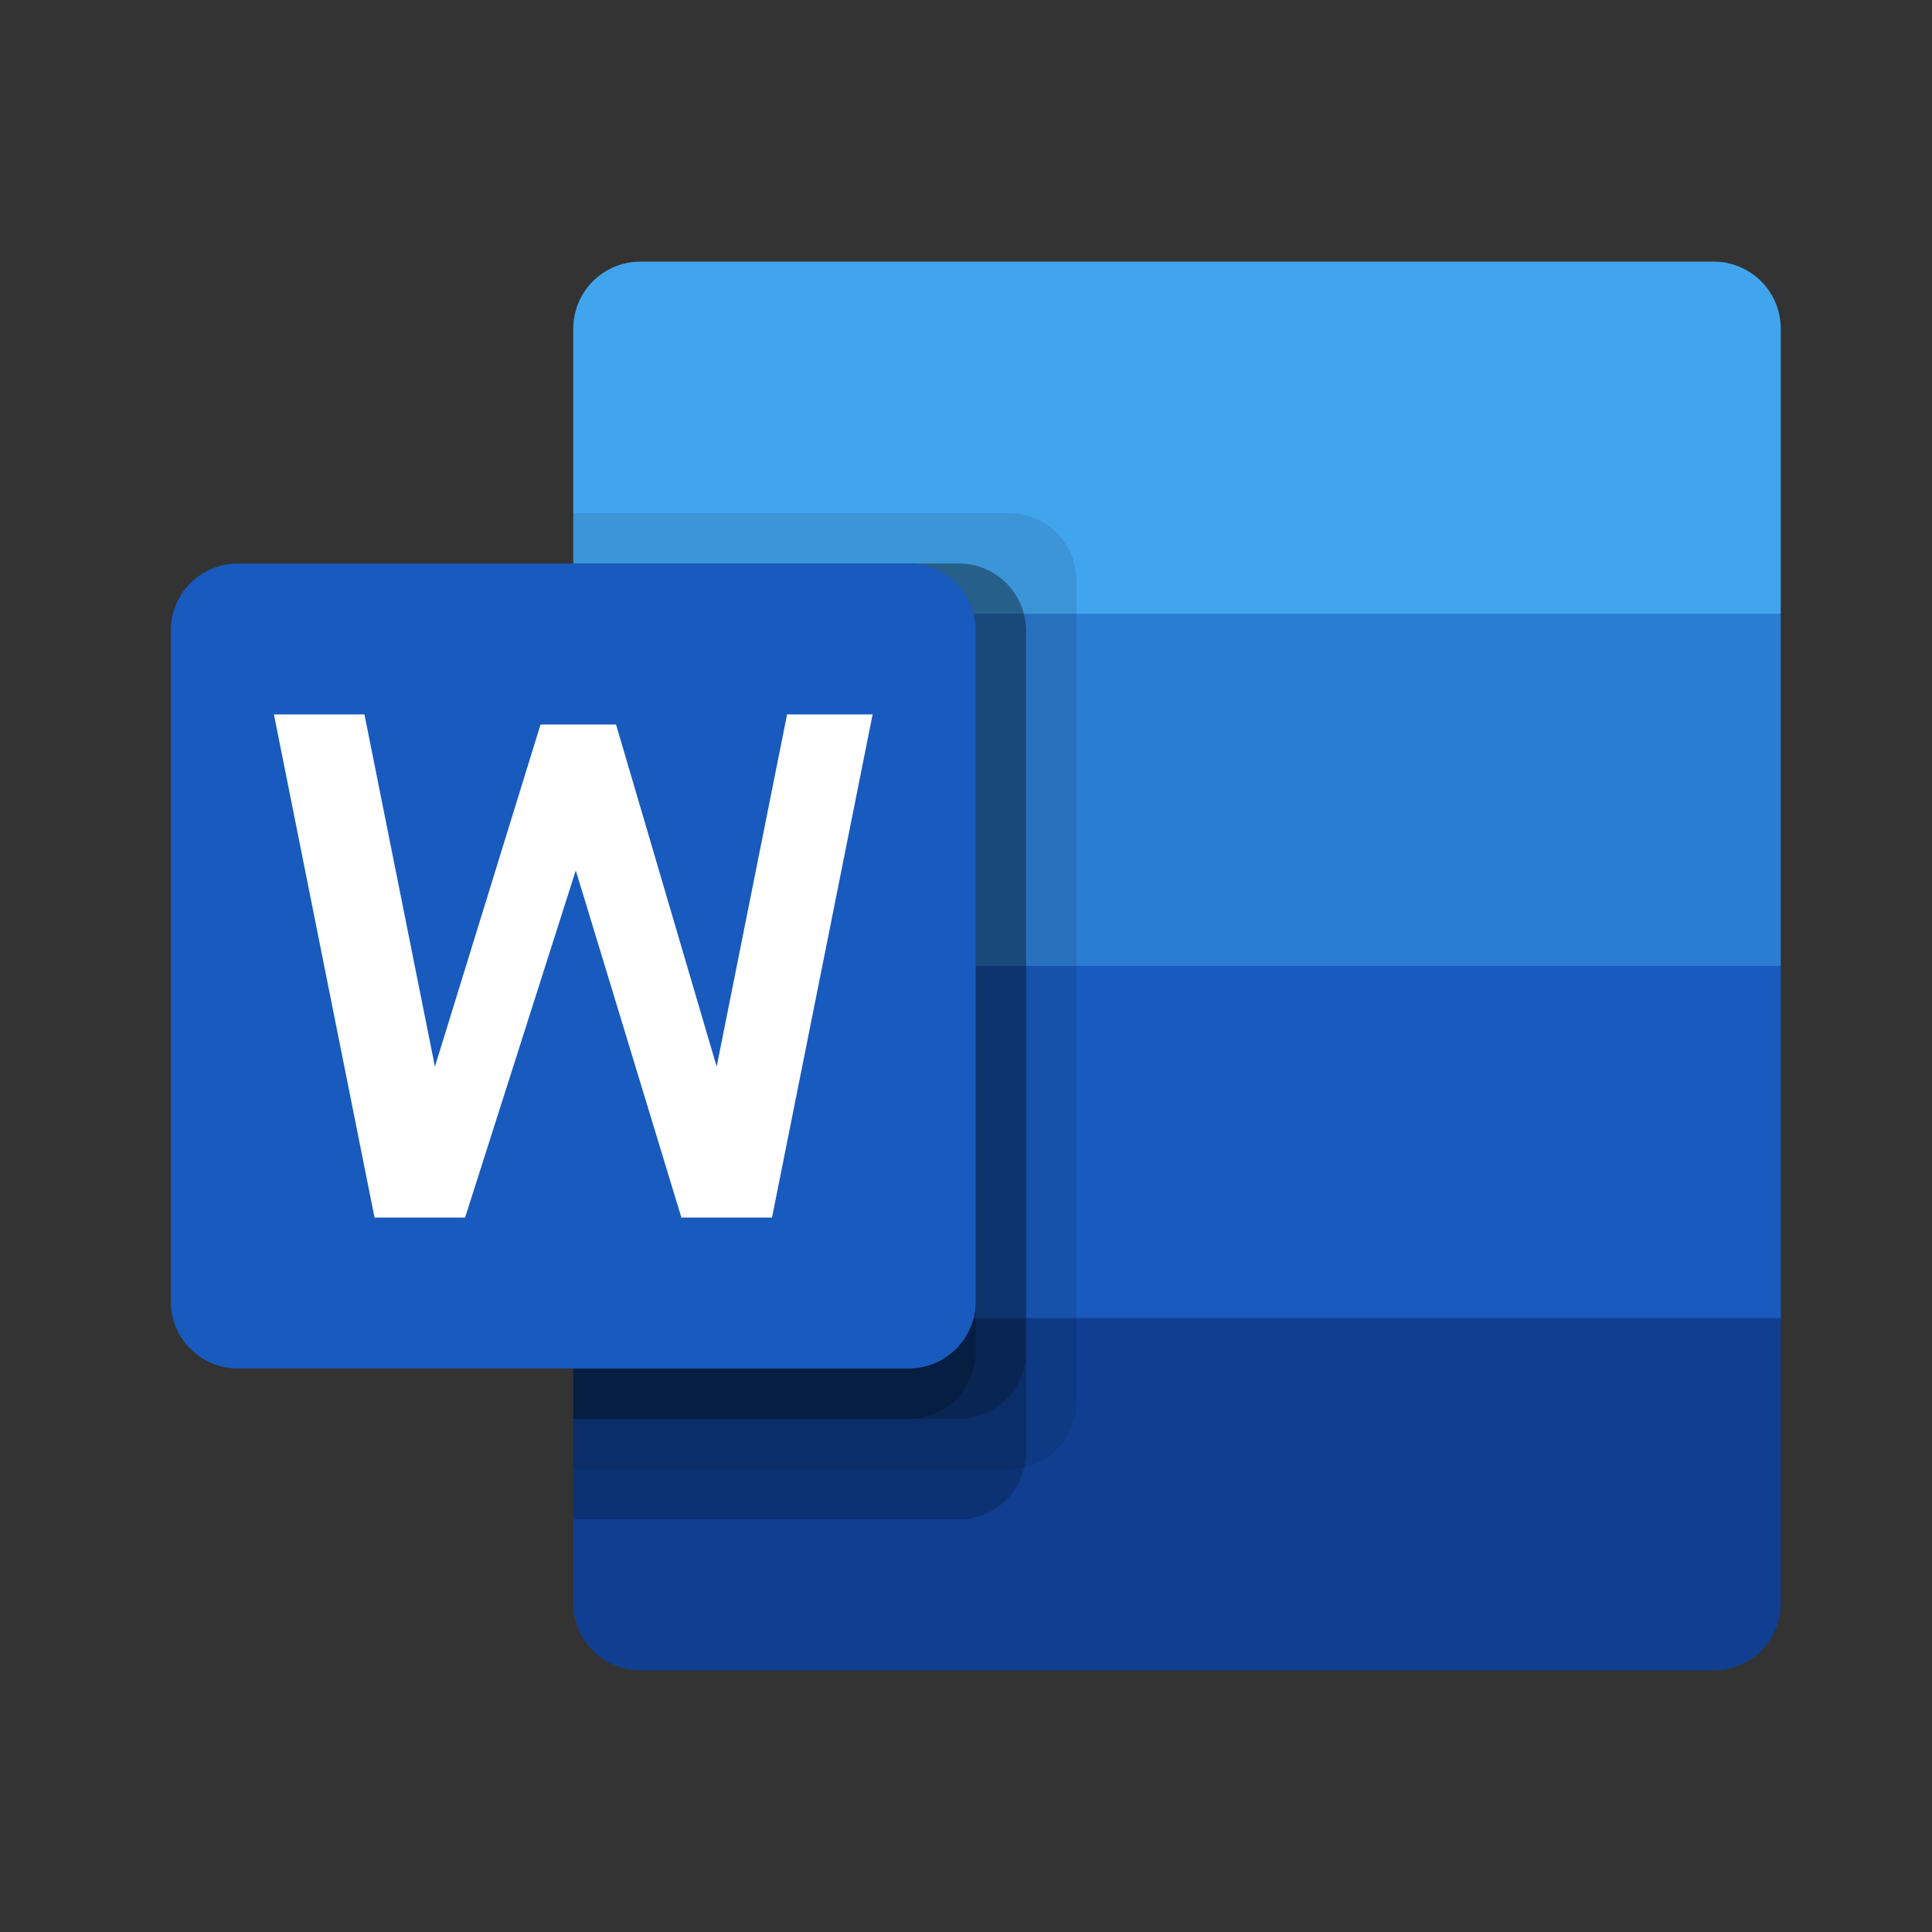 <svg width="36" height="36" viewBox="0 0 36 36" fill="none" xmlns="http://www.w3.org/2000/svg">
<rect x="0" y="0" width="36" height="36" fill="#333333" stroke="none"/>
<g clip-path="url(#clip0_3438_12019)">
<path d="M31.932 4.875H11.932C11.6 4.875 11.282 5.007 11.048 5.241C10.813 5.475 10.682 5.793 10.682 6.125V11.438L21.932 14.719L33.182 11.438V6.125C33.182 5.793 33.05 5.475 32.816 5.241C32.581 5.007 32.264 4.875 31.932 4.875Z" fill="#41A5EE"/>
<path d="M33.182 11.438H10.682V18L21.932 21.281L33.182 18V11.438Z" fill="#2B7CD3"/>
<path d="M33.182 18H10.682V24.562L21.932 27.844L33.182 24.562V18Z" fill="#185ABD"/>
<path d="M33.182 24.562H10.682V29.875C10.682 30.207 10.813 30.525 11.048 30.759C11.282 30.993 11.6 31.125 11.932 31.125H31.932C32.264 31.125 32.581 30.993 32.816 30.759C33.05 30.525 33.182 30.207 33.182 29.875V24.562Z" fill="#103F91"/>
<path opacity="0.1" d="M18.807 9.562H10.682V27.375H18.807C19.138 27.374 19.456 27.242 19.69 27.008C19.924 26.774 20.056 26.456 20.057 26.125V10.812C20.056 10.481 19.924 10.164 19.69 9.93C19.456 9.695 19.138 9.563 18.807 9.562Z" fill="black"/>
<path opacity="0.2" d="M17.87 10.5H10.682V28.312H17.87C18.201 28.311 18.518 28.18 18.752 27.945C18.986 27.711 19.118 27.394 19.119 27.063V11.75C19.118 11.419 18.986 11.101 18.752 10.867C18.518 10.633 18.201 10.501 17.87 10.5Z" fill="black"/>
<path opacity="0.2" d="M17.87 10.5H10.682V26.438H17.87C18.201 26.436 18.518 26.305 18.752 26.07C18.986 25.836 19.118 25.519 19.119 25.188V11.75C19.118 11.419 18.986 11.101 18.752 10.867C18.518 10.633 18.201 10.501 17.87 10.5Z" fill="black"/>
<path opacity="0.2" d="M16.932 10.5H10.682V26.438H16.932C17.263 26.436 17.581 26.305 17.815 26.07C18.049 25.836 18.181 25.519 18.182 25.188V11.75C18.181 11.419 18.049 11.101 17.815 10.867C17.581 10.633 17.263 10.501 16.932 10.5Z" fill="black"/>
<path d="M4.431 10.5H16.932C17.264 10.5 17.581 10.632 17.816 10.866C18.05 11.1 18.182 11.418 18.182 11.75V24.25C18.182 24.582 18.05 24.9 17.816 25.134C17.581 25.368 17.264 25.5 16.932 25.5H4.431C4.1 25.5 3.782 25.368 3.548 25.134C3.313 24.9 3.182 24.582 3.182 24.25V11.75C3.182 11.418 3.313 11.1 3.548 10.866C3.782 10.632 4.1 10.5 4.431 10.5Z" fill="#185ABD"/>
<path d="M14.385 22.688H12.697L10.729 16.219L8.666 22.688H6.979L5.104 13.312H6.791L8.104 19.875L10.072 13.5H11.479L13.354 19.875L14.666 13.312H16.26L14.385 22.688Z" fill="white"/>
</g>
<defs>
<clipPath id="clip0_3438_12019">
<rect width="30.242" height="30" fill="white" transform="translate(3 3)"/>
</clipPath>
</defs>
</svg>
